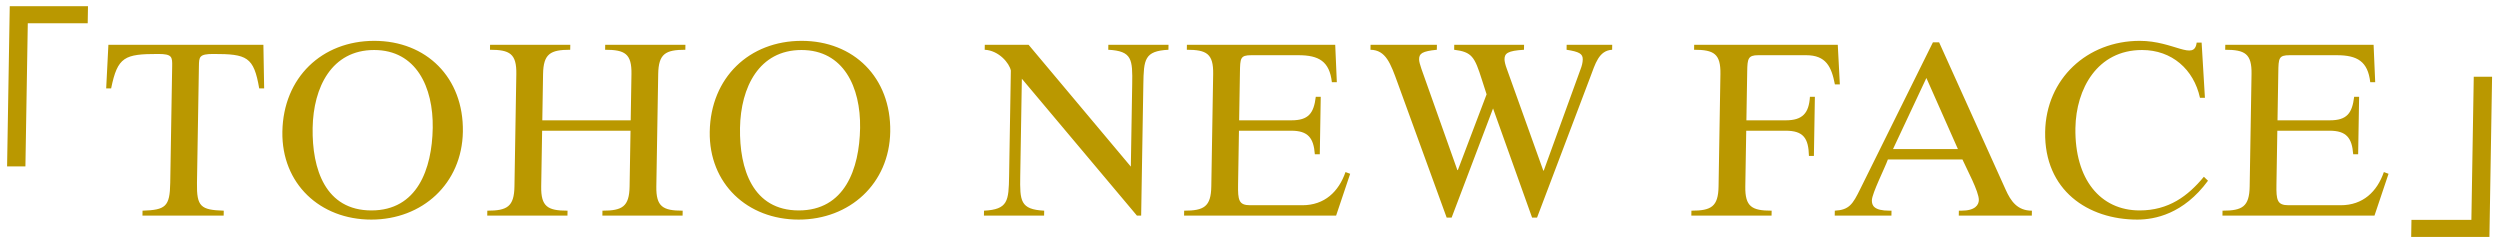 <svg width="313" height="30" viewBox="0 0 313 30" fill="none" xmlns="http://www.w3.org/2000/svg">
<path d="M0.888 20.829H3.182L3.479 2.913H10.981L11.016 0.775H1.22L0.888 20.829ZM17.835 26.997H28.003L28.014 26.377C25.132 26.284 24.612 25.881 24.661 22.905L24.904 8.276C24.923 7.129 24.929 6.757 26.696 6.757C30.912 6.757 31.774 7.098 32.452 11.065H33.072L32.977 5.61H13.571L13.294 11.065H13.914C14.724 7.098 15.598 6.757 19.814 6.757C21.55 6.757 21.575 7.129 21.556 8.276L21.313 22.905C21.264 25.881 20.73 26.284 17.846 26.377L17.835 26.997ZM46.504 26.346C40.738 26.346 39.057 21.17 39.142 16.024C39.227 10.91 41.536 6.261 46.837 6.261C52.107 6.261 54.262 10.91 54.178 16.024C54.092 21.17 52.239 26.346 46.504 26.346ZM46.856 5.114C40.315 5.114 35.465 9.701 35.353 16.489C35.245 22.998 40.068 27.493 46.485 27.493C52.871 27.493 57.844 22.998 57.952 16.489C58.064 9.701 53.366 5.114 46.856 5.114ZM61.002 26.997H71.046L71.056 26.377C68.576 26.377 67.716 25.881 67.758 23.34L67.874 16.365H78.941L78.825 23.34C78.783 25.881 77.907 26.377 75.427 26.377L75.417 26.997H85.461L85.471 26.377C82.991 26.377 82.131 25.881 82.173 23.34L82.407 9.267C82.449 6.726 83.325 6.23 85.805 6.23L85.815 5.61H75.771L75.761 6.23C78.241 6.23 79.101 6.726 79.059 9.267L78.963 15.064H67.896L67.992 9.267C68.034 6.726 68.91 6.23 71.39 6.23L71.4 5.61H61.356L61.346 6.23C63.826 6.23 64.686 6.726 64.644 9.267L64.41 23.34C64.368 25.881 63.492 26.377 61.012 26.377L61.002 26.997ZM100.011 26.346C94.245 26.346 92.564 21.17 92.649 16.024C92.734 10.91 95.043 6.261 100.344 6.261C105.614 6.261 107.769 10.91 107.684 16.024C107.599 21.17 105.746 26.346 100.011 26.346ZM100.363 5.114C93.822 5.114 88.972 9.701 88.859 16.489C88.751 22.998 93.575 27.493 99.992 27.493C106.378 27.493 111.35 22.998 111.458 16.489C111.571 9.701 106.873 5.114 100.363 5.114ZM123.285 6.23C125.081 6.323 126.387 7.935 126.558 8.833L126.339 22.038C126.288 25.168 126.208 26.222 123.199 26.377L123.188 26.997H130.721L130.732 26.377C127.727 26.222 127.683 25.168 127.734 22.038L127.936 9.856L142.346 26.997H142.873L143.146 10.569C143.198 7.439 143.277 6.385 146.287 6.23L146.297 5.61H138.764L138.754 6.23C141.758 6.385 141.803 7.439 141.751 10.569L141.58 20.86L128.782 5.61H123.295L123.285 6.23ZM148.246 26.997H167.28L169.041 21.759L168.456 21.542C167.609 23.99 165.845 25.695 163.055 25.695H156.514C155.088 25.695 154.975 25.044 155.007 23.091L155.118 16.365H161.659C163.767 16.365 164.466 17.264 164.618 19.31H165.238L165.357 12.119H164.737C164.485 14.196 163.82 15.064 161.681 15.064H155.14L155.239 9.081C155.269 7.284 155.275 6.912 156.67 6.912H162.56C165.133 6.912 166.453 7.687 166.751 10.29H167.371L167.17 5.61H148.601L148.591 6.23C151.071 6.23 151.93 6.726 151.888 9.267L151.655 23.34C151.613 25.881 150.736 26.377 148.256 26.377L148.246 26.997ZM171.583 6.23C173.504 6.261 174.096 7.935 174.986 10.383L181.123 27.245H181.743L186.93 13.576L191.818 27.245H192.438L199.084 9.701C199.732 7.997 200.163 6.323 201.839 6.23L201.849 5.61H196.145L196.135 6.23C197.712 6.478 198.172 6.726 198.161 7.439C198.154 7.842 198.054 8.245 197.86 8.74L193.28 21.356H193.218L188.685 8.709C188.447 8.09 188.361 7.656 188.365 7.408C188.377 6.695 188.724 6.354 190.803 6.23L190.813 5.61H182.071L182.061 6.23C184.288 6.509 184.619 7.098 185.532 9.98L186.122 11.809L182.524 21.294H182.462L177.96 8.617C177.783 8.09 177.665 7.687 177.67 7.408C177.682 6.695 178.059 6.416 179.891 6.23L179.901 5.61H171.593L171.583 6.23ZM211.755 26.997H221.799L221.81 26.377C219.33 26.377 218.47 25.881 218.512 23.34L218.628 16.365H223.557C225.789 16.365 226.424 17.295 226.48 19.527H227.1L227.223 12.119H226.603C226.476 14.165 225.686 15.064 223.578 15.064H218.649L218.751 8.926C218.777 7.377 218.846 6.912 220.117 6.912H226.131C228.611 6.912 229.301 8.338 229.729 10.569H230.349L230.09 5.61H212.11L212.1 6.23C214.58 6.23 215.439 6.726 215.397 9.267L215.164 23.34C215.122 25.881 214.246 26.377 211.766 26.377L211.755 26.997ZM241.184 9.763L245.129 18.659H237.007L241.184 9.763ZM229.708 26.997H236.807L236.817 26.377H236.569C234.616 26.377 234.348 25.726 234.359 25.075C234.373 24.207 236.007 20.984 236.365 19.961H245.696C246.204 21.108 247.769 23.99 247.751 25.044C247.741 25.633 247.326 26.377 245.559 26.377H245.249L245.239 26.997H254.384L254.394 26.377C252.565 26.377 251.748 25.168 251.12 23.773L242.777 5.3H242.002L232.894 23.68C231.963 25.571 231.517 26.284 229.718 26.377L229.708 26.997ZM275.643 5.331H275.023C274.736 7.687 272.144 5.114 267.897 5.114C261.325 5.114 256.162 9.856 256.052 16.52C255.93 23.835 261.419 27.493 267.588 27.493C269.758 27.493 273.365 26.811 276.441 22.627L275.923 22.131C273.93 24.548 271.513 26.346 267.886 26.346C262.957 26.346 259.736 22.441 259.842 16.024C259.923 11.127 262.577 6.261 268.188 6.261C271.908 6.261 274.658 8.678 275.436 12.243H276.056L275.643 5.331ZM278.25 26.997H297.284L299.045 21.759L298.459 21.542C297.613 23.99 295.849 25.695 293.059 25.695H286.518C285.092 25.695 284.978 25.044 285.011 23.091L285.122 16.365H291.663C293.771 16.365 294.469 17.264 294.621 19.31H295.241L295.361 12.119H294.741C294.489 14.196 293.824 15.064 291.685 15.064H285.144L285.243 9.081C285.273 7.284 285.279 6.912 286.674 6.912H292.564C295.137 6.912 296.457 7.687 296.755 10.29H297.375L297.174 5.61H278.605L278.594 6.23C281.074 6.23 281.934 6.726 281.892 9.267L281.659 23.34C281.617 25.881 280.74 26.377 278.26 26.377L278.25 26.997ZM312.008 9.608H309.714L309.417 27.524H301.915L301.88 29.663H311.676L312.008 9.608Z" fill="#BA9800"/>
</svg>
